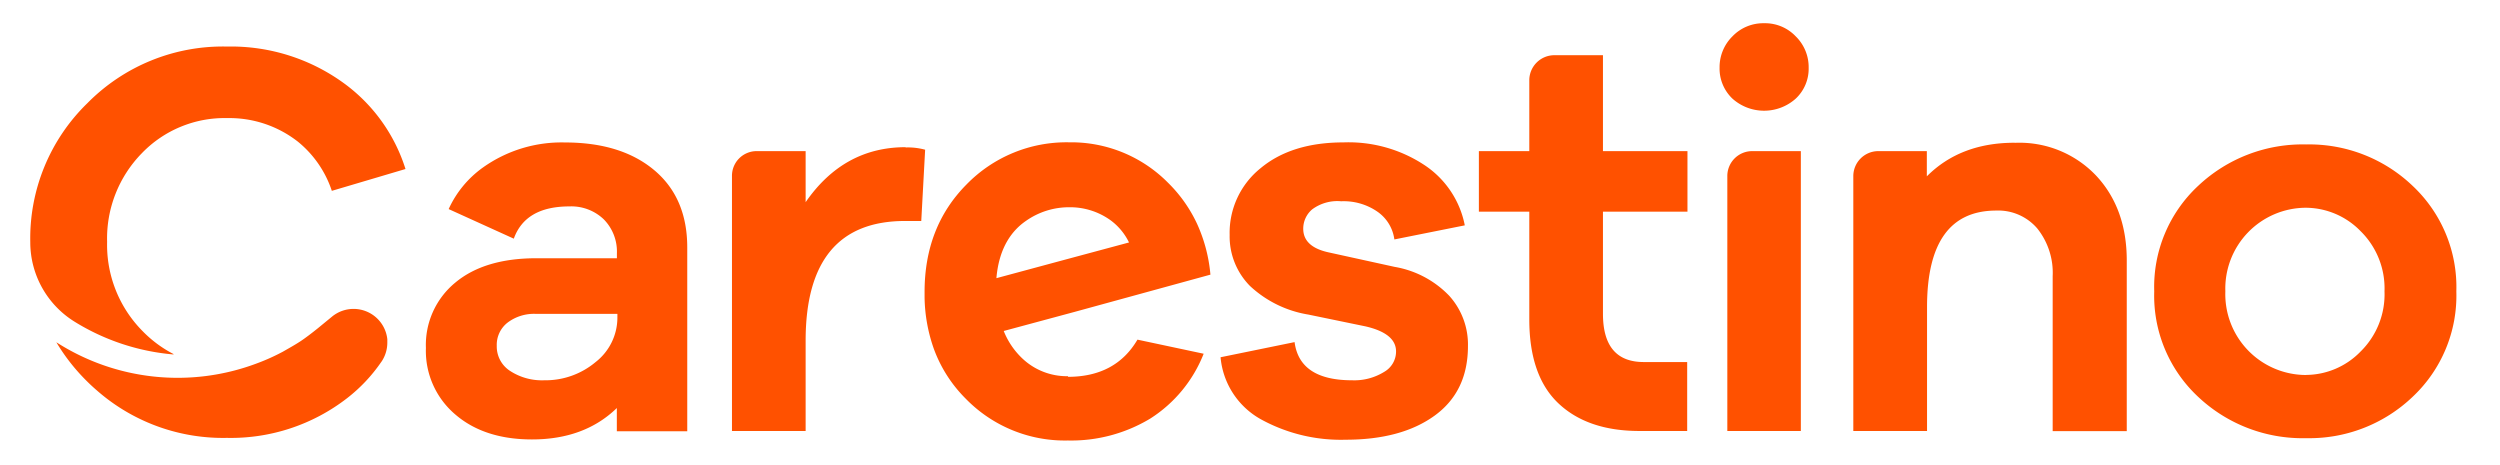 <svg id="Capa_1" data-name="Capa 1" xmlns="http://www.w3.org/2000/svg" viewBox="0 0 355 66"><defs><style>.cls-1{fill:#ff5100;}</style></defs><path class="cls-1" d="M24.59,50.33a31.77,31.77,0,0,1-14-4.65A13.27,13.27,0,0,1,4.3,34.47v-.08a26.77,26.77,0,0,1,8.09-19.72A27,27,0,0,1,32.24,6.61a27.25,27.25,0,0,1,17,5.51A23.94,23.94,0,0,1,57.58,24L47.12,27.1a15.1,15.1,0,0,0-4.84-7,15.79,15.79,0,0,0-10-3.33,16.32,16.32,0,0,0-12.15,5,17.3,17.3,0,0,0-4.92,12.58,17.4,17.4,0,0,0,5,12.63,17.06,17.06,0,0,0,4.46,3.31M55,48.17A4.82,4.82,0,0,0,47.1,45h0l-2,1.64c-.81.65-1.75,1.37-2.42,1.81-.82.54-1.66,1-2.53,1.5l-.62.32a29.22,29.22,0,0,1-3.08,1.34A31.9,31.9,0,0,1,8,48.6a27.85,27.85,0,0,0,4.37,5.56c.58.58,1.18,1.11,1.78,1.62a27.15,27.15,0,0,0,18.07,6.4,26.94,26.94,0,0,0,17.07-5.64,22.84,22.84,0,0,0,4.82-5.1l.1-.14A4.83,4.83,0,0,0,55,48.68c0-.18,0-.35,0-.51M128.6,20.9q-8.8,0-14.2,7.81V21.46h-7A3.5,3.5,0,0,0,103.94,25V61.2H114.4V48.38q0-17,14.12-17h2.3l.55-10.12a9.26,9.26,0,0,0-2.77-.32m44.72,29.79a11.21,11.21,0,0,0,5.71,8.8,23.56,23.56,0,0,0,12.05,2.91q7.93,0,12.65-3.43t4.72-9.87A10.33,10.33,0,0,0,205.79,42a14,14,0,0,0-7.73-4.1l-9.43-2.07q-3.57-.79-3.57-3.35a3.59,3.59,0,0,1,1.27-2.75,6,6,0,0,1,4.12-1.15,8.41,8.41,0,0,1,5.19,1.51A5.7,5.7,0,0,1,198,34l10-2a13.3,13.3,0,0,0-5.67-8.52,19.55,19.55,0,0,0-11.54-3.26q-7.38,0-11.78,3.66a11.77,11.77,0,0,0-4.4,9.48,10,10,0,0,0,2.89,7.25,15.88,15.88,0,0,0,8.29,4.06l8.09,1.67q4.37,1,4.36,3.58a3.33,3.33,0,0,1-1.66,2.87A8.06,8.06,0,0,1,192,54q-7.46,0-8.17-5.42ZM239.58,61.2V51.41h-6.17q-5.79,0-5.79-6.85V30.06h12v-8.6h-12V7.84h-6.91a3.56,3.56,0,0,0-3.55,3.57V21.46H210v8.6h7.16V45.35q0,8,4.12,11.91T232.7,61.2ZM250.51,3.3A6.05,6.05,0,0,0,246,5.17a6.14,6.14,0,0,0-1.82,4.42A5.89,5.89,0,0,0,246,14,6.74,6.74,0,0,0,255,14a5.82,5.82,0,0,0,1.83-4.38A6.11,6.11,0,0,0,255,5.17a6,6,0,0,0-4.52-1.87m5.24,57.9V21.46H248.8A3.53,3.53,0,0,0,245.28,25V61.2Zm30.34-40.93q-7.69,0-12.45,4.77V21.46h-6.92A3.55,3.55,0,0,0,263.17,25V61.2h10.47V43.6q0-13.7,9.83-13.7a7.3,7.3,0,0,1,5.83,2.55,10.09,10.09,0,0,1,2.18,6.77v22H302V37q0-7.41-4.36-12.07a15,15,0,0,0-11.5-4.65m41.33.23a21.62,21.62,0,0,0-15.31,5.86,19.61,19.61,0,0,0-6.26,15,19.64,19.64,0,0,0,6.26,15,21.61,21.61,0,0,0,15.31,5.85,21.24,21.24,0,0,0,15.1-5.85,19.72,19.72,0,0,0,6.23-15,19.7,19.7,0,0,0-6.23-15,21.25,21.25,0,0,0-15.1-5.86m0,32.74A11.48,11.48,0,0,1,316,41.37,11.48,11.48,0,0,1,327.42,29.5a10.91,10.91,0,0,1,7.77,3.31,11.4,11.4,0,0,1,3.41,8.56,11.39,11.39,0,0,1-3.41,8.56,10.87,10.87,0,0,1-7.77,3.31m-229.83-18v26h-10V57.94Q83,62.4,75.54,62.4q-6.81,0-10.94-3.59a11.83,11.83,0,0,1-4.12-9.39,11.44,11.44,0,0,1,4.16-9.28q4.15-3.47,11.54-3.47H87.6V36a6.52,6.52,0,0,0-1.87-4.86,6.66,6.66,0,0,0-4.87-1.83c-4.18,0-6.8,1.53-7.9,4.58l-9.25-4.2a14.76,14.76,0,0,1,4.89-5.92,19.25,19.25,0,0,1,11.62-3.54q8,0,12.69,3.94t4.68,11m-9.92,9.4H76.09a6.22,6.22,0,0,0-4,1.23,4,4,0,0,0-1.55,3.31,4.12,4.12,0,0,0,1.86,3.54A8.28,8.28,0,0,0,77.28,54a11.07,11.07,0,0,0,7.3-2.59,8,8,0,0,0,3.09-6.33Zm64,8.85A9.19,9.19,0,0,1,145.28,51a10.88,10.88,0,0,1-2.75-4l10.13-2.73L171.88,39A22,22,0,0,0,170,31.82a20,20,0,0,0-4.16-5.89,19.33,19.33,0,0,0-14-5.72,19.81,19.81,0,0,0-14.61,6q-5.94,6-5.94,15.24c0,.28,0,.54,0,.81a22.82,22.82,0,0,0,1.35,7.37,19.39,19.39,0,0,0,4.51,7,19.63,19.63,0,0,0,14.49,5.92,21.73,21.73,0,0,0,11.71-3.12,19.25,19.25,0,0,0,7.57-9.2l-9.4-2q-3.1,5.28-9.88,5.28m-5.93-22.16a10.61,10.61,0,0,1,6.09-1.92,9.84,9.84,0,0,1,5.89,1.84,8.51,8.51,0,0,1,2.63,3.16l-8.78,2.36-10.05,2.71c.38-4.5,2.34-6.87,4.22-8.15"/></svg>
